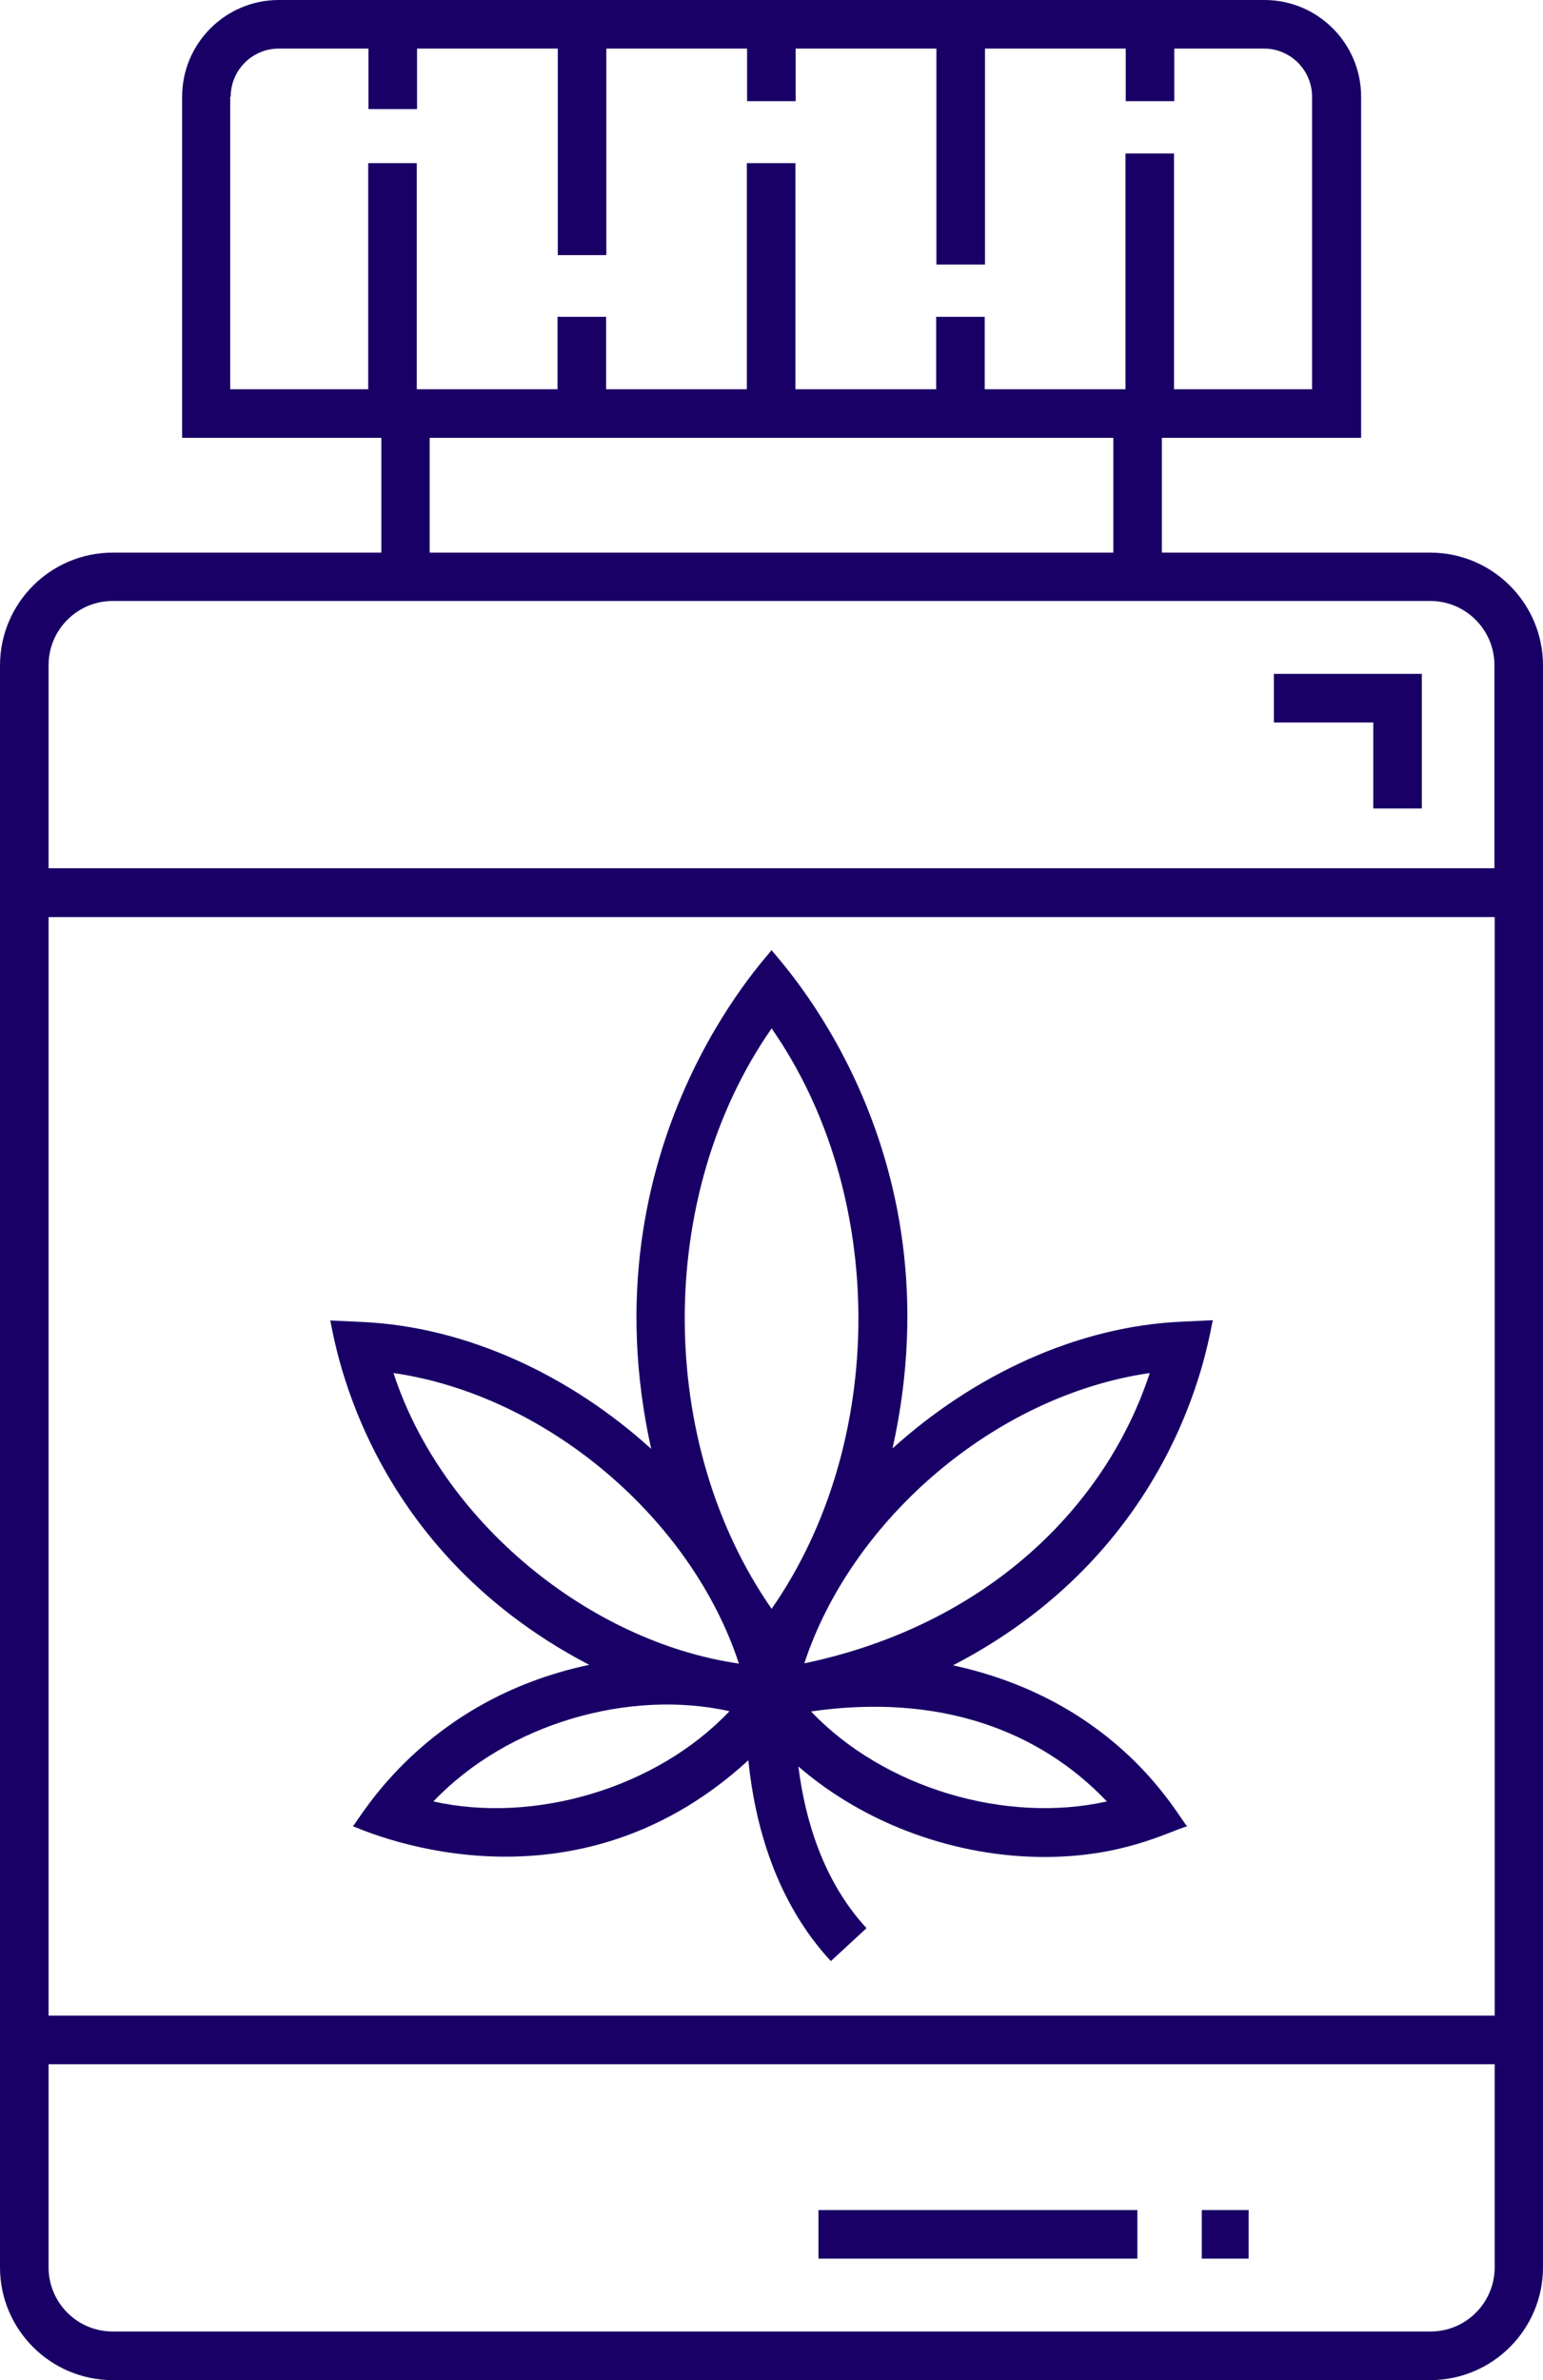<?xml version="1.0" encoding="UTF-8"?>
<svg id="Layer_1" data-name="Layer 1" xmlns="http://www.w3.org/2000/svg" viewBox="0 0 62.27 96">
  <defs>
    <style>
      .cls-1 {
        fill: #190066;
      }
    </style>
  </defs>
  <path class="cls-1" d="M62.27,91.45V26.84c0-2.51-2.04-4.55-4.55-4.55h-10.83v-4.63h8.04V3.9c0-2.15-1.75-3.9-3.9-3.9H11.25c-2.15,0-3.9,1.75-3.9,3.9v13.76h8.04v4.63H4.55c-2.51,0-4.55,2.04-4.55,4.55v64.61c0,2.51,2.04,4.55,4.55,4.55h53.17c2.51,0,4.55-2.04,4.55-4.55ZM60.32,81.3H1.96v-44.31h58.36v44.31ZM9.31,3.9c0-1.07.87-1.94,1.94-1.94h3.62v2.44h1.96V1.96h5.68v8.33h1.96V1.96h5.68v2.12h1.96V1.96h5.68v8.71h1.96V1.96h5.68v2.12h1.96V1.96h3.62c1.07,0,1.94.87,1.94,1.94v11.8h-5.57V6.19h-1.96v9.51h-5.68v-2.92h-1.96v2.92h-5.68V6.58h-1.96v9.12h-5.68v-2.92h-1.96v2.92h-5.68V6.58h-1.96v9.12h-5.57V3.9h0ZM17.34,17.66h27.59v4.63h-27.59v-4.63ZM4.55,24.24h53.17c1.43,0,2.59,1.16,2.59,2.59v8.19H1.96v-8.19c0-1.43,1.16-2.59,2.59-2.59ZM57.72,94.04H4.55c-1.43,0-2.59-1.16-2.59-2.59v-8.19h58.36v8.19c0,1.43-1.16,2.59-2.59,2.59Z"/>
  <rect class="cls-1" x="33.03" y="89.14" width="12.87" height="1.96"/>
  <rect class="cls-1" x="48.5" y="89.14" width="1.89" height="1.96"/>
  <polygon class="cls-1" points="55.42 32.61 57.38 32.61 57.38 27.18 51.41 27.18 51.41 29.14 55.42 29.14 55.42 32.61"/>
  <path class="cls-1" d="M13.32,53.24c.12.25,1.08,9.03,10.46,13.91-6.68,1.41-9.26,6.24-9.54,6.51.1,0,8.6,4.09,15.96-2.66.26,2.56,1.09,5.68,3.33,8.1l1.44-1.33c-1.75-1.89-2.48-4.37-2.75-6.52,2.74,2.37,6.41,3.65,9.93,3.65,3.17,0,4.98-1.01,5.76-1.24-.36-.35-2.72-5.03-9.45-6.49,9.42-4.88,10.36-13.66,10.49-13.92l-1.28.06c-4.21.19-8.39,2.16-11.65,5.11,2.73-12.28-4.76-19.85-4.88-20.1-.09.19-7.58,7.87-4.86,20.12-3.26-2.96-7.45-4.93-11.67-5.12l-1.28-.06ZM17.49,72.66c3-3.15,7.91-4.54,11.95-3.64-2.96,3.12-7.89,4.55-11.95,3.64ZM44.67,72.66c-4.07.91-8.99-.53-11.94-3.63,5.2-.75,9.23.78,11.94,3.63ZM46.4,55.38c-1.75,5.35-6.54,10.16-13.94,11.71,1.89-5.76,7.66-10.8,13.94-11.71ZM31.14,41.48c4.67,6.7,4.67,16.71,0,23.41-4.65-6.68-4.7-16.67,0-23.41ZM29.82,67.1c-6.06-.88-11.99-5.74-13.94-11.72,6.21.9,12.03,5.89,13.94,11.72Z"/>
</svg>
